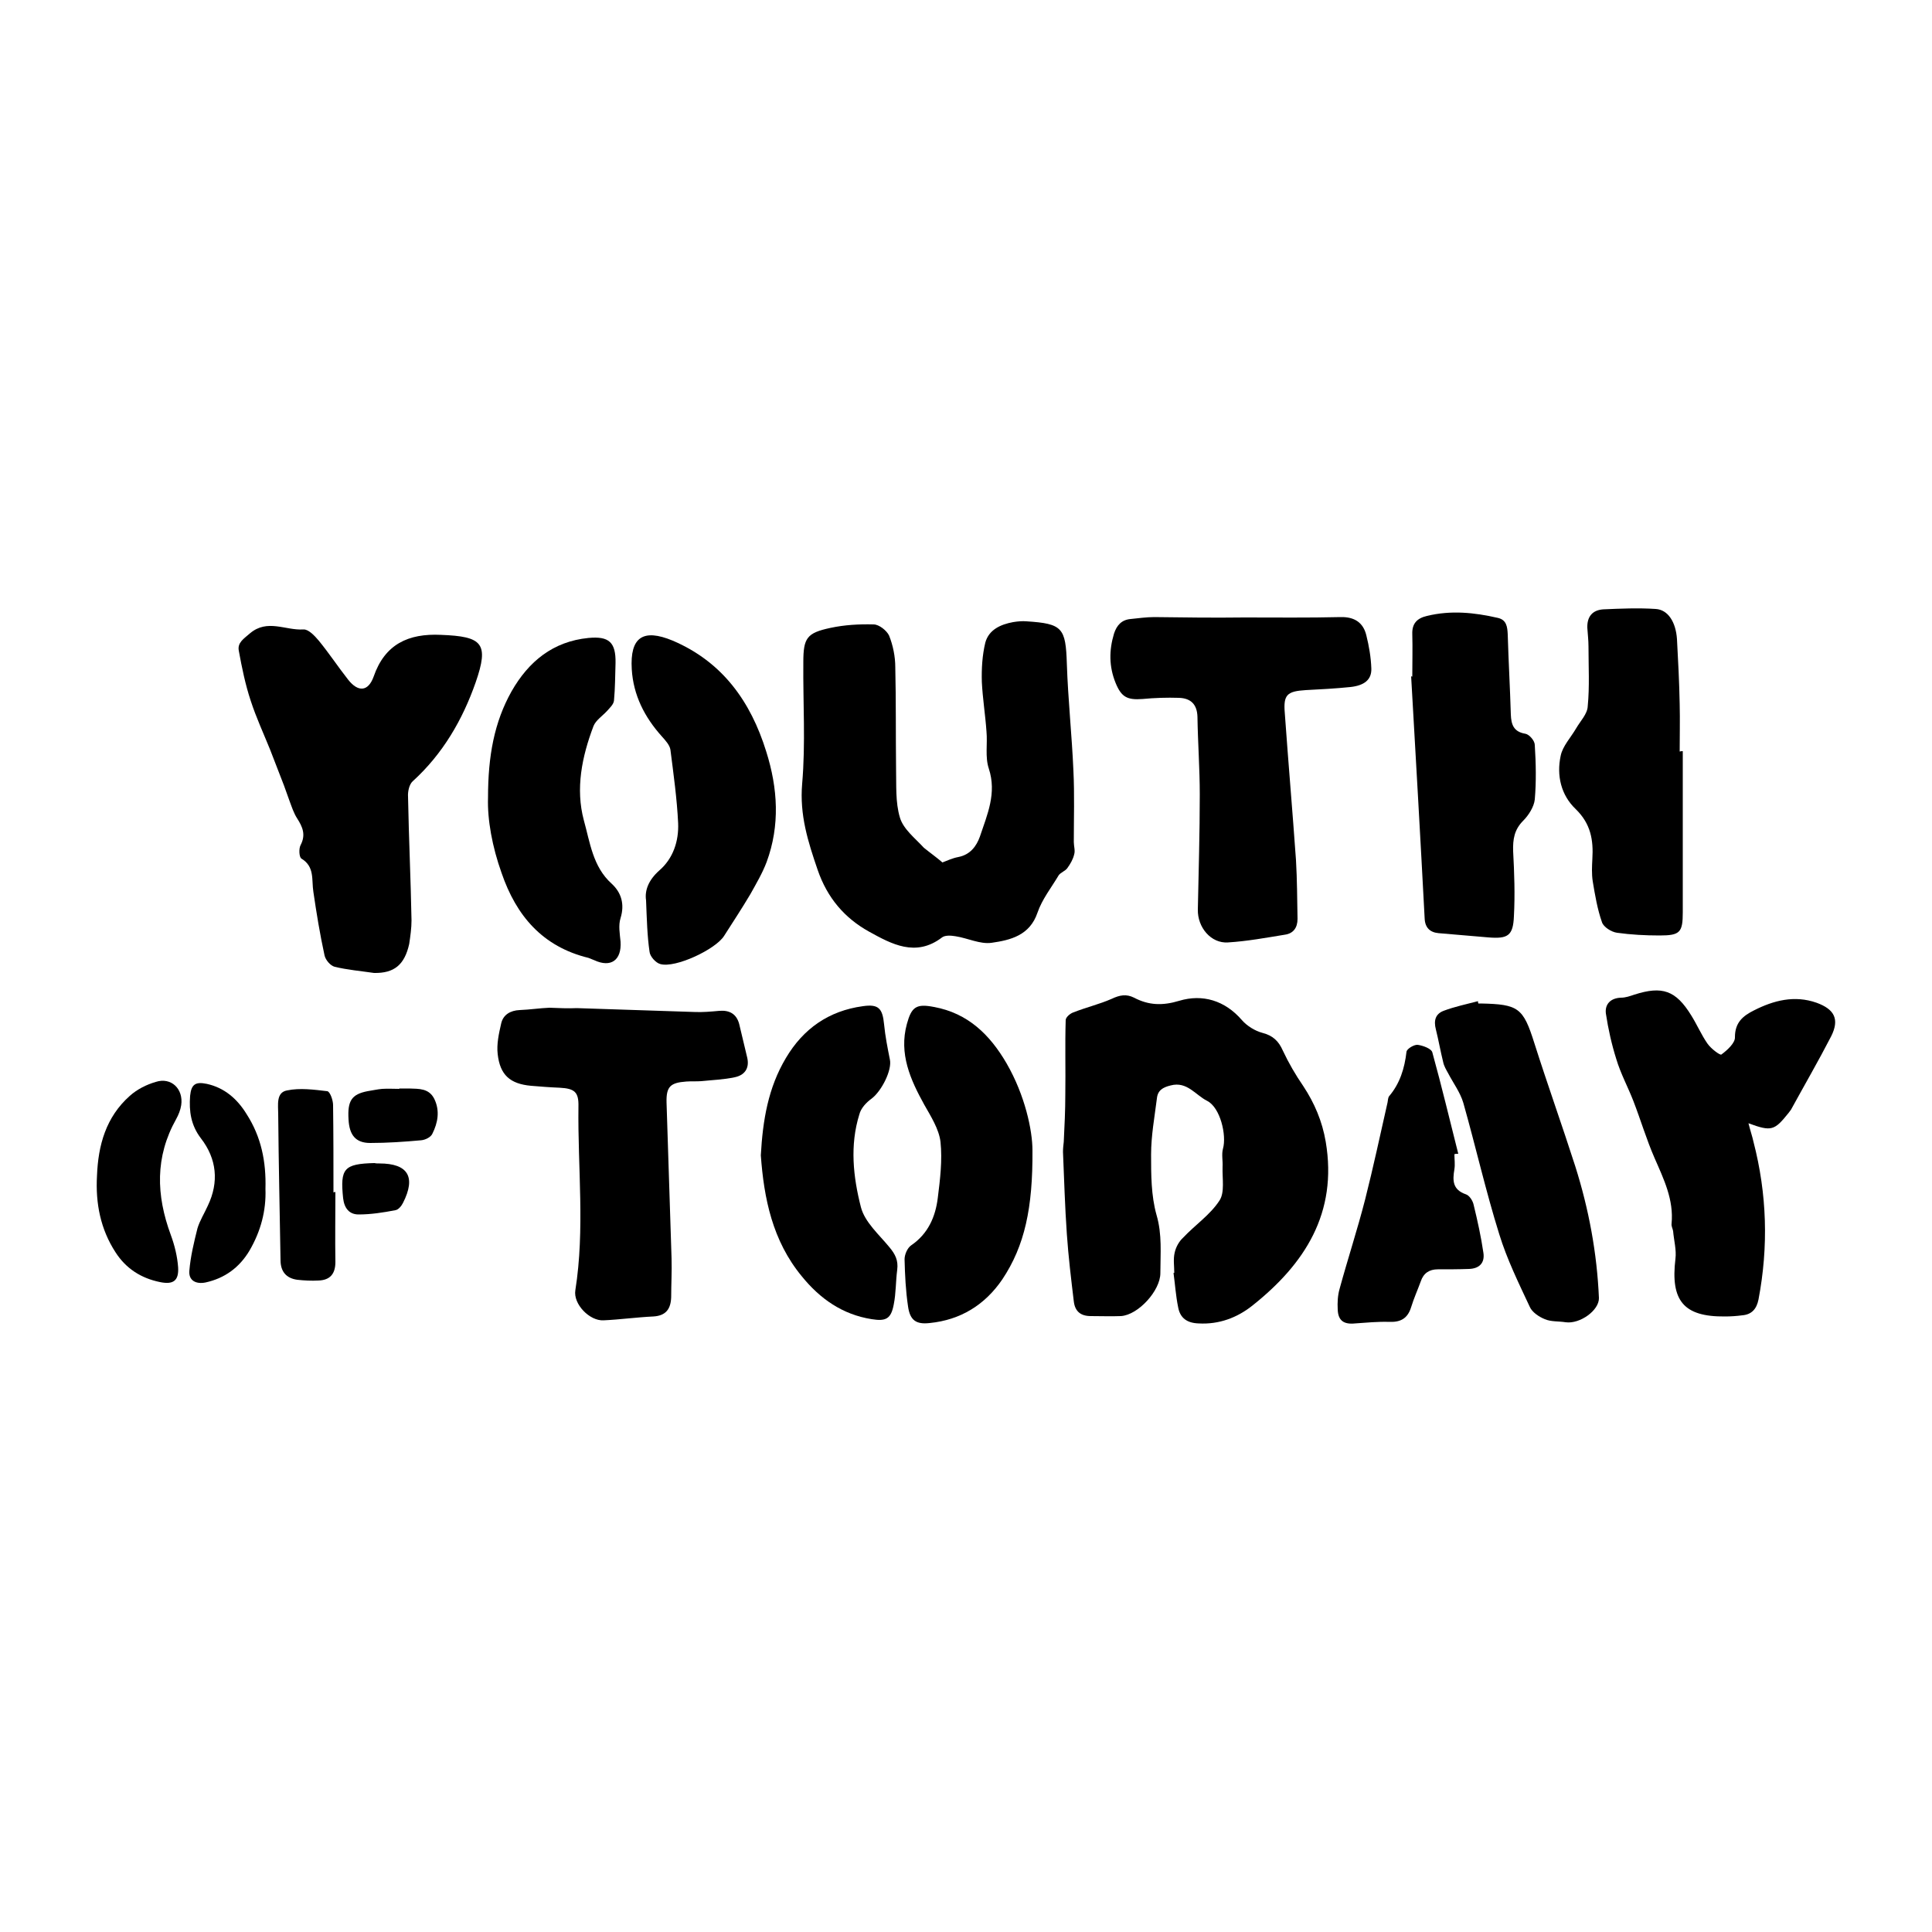 <?xml version="1.0" encoding="utf-8"?>
<!-- Generator: Adobe Illustrator 25.4.1, SVG Export Plug-In . SVG Version: 6.00 Build 0)  -->
<svg version="1.1" id="Calque_1" xmlns="http://www.w3.org/2000/svg" xmlns:xlink="http://www.w3.org/1999/xlink" x="0px" y="0px"
	 viewBox="0 0 500 500" style="enable-background:new 0 0 500 500;" xml:space="preserve">
<style type="text/css">
	.st0{stroke:#000000;stroke-width:4;stroke-linecap:round;stroke-linejoin:round;stroke-miterlimit:10;}
	.st1{fill:#070707;}
	.st2{fill:#FFFFFF;}
</style>
<g>
	<path d="M303.9,329.4c0-1.7-0.3-3.5,0.1-5.2c0.3-1.4,1.1-2.9,2.2-3.9c3.1-3.3,7-5.9,9.4-9.6c1.4-2.1,0.7-5.7,0.8-8.7
		c0.1-1.6-0.3-3.2,0.1-4.7c1-3.5-0.7-10.7-4.1-12.4c-3-1.5-5.2-5.1-9.4-4c-2.1,0.5-3.4,1.3-3.6,3.4c-0.6,4.8-1.5,9.6-1.5,14.5
		c0,5.2,0,10.6,1.4,15.6c1.5,5.1,1,10.1,1,15.1c0,4.5-5.7,10.8-10.2,11.1c-2.6,0.1-5.2,0-7.8,0c-2.6,0-4.1-1.2-4.4-3.8
		c-0.7-5.8-1.4-11.6-1.8-17.4c-0.5-7.1-0.7-14.2-1-21.3c0-0.9,0.1-1.7,0.2-2.6c0.2-4.1,0.4-8.1,0.4-12.2c0.1-6.4-0.1-12.9,0.1-19.3
		c0-0.7,1.1-1.7,2-2c3.3-1.3,6.7-2.1,9.9-3.5c2.1-1,3.8-1.3,5.8-0.3c3.8,2,7.4,2.1,11.7,0.8c6-1.8,11.8-0.1,16.2,5
		c1.3,1.5,3.4,2.8,5.3,3.3c2.7,0.7,4.2,2.1,5.3,4.6c1.5,3.2,3.3,6.3,5.3,9.2c2.9,4.4,4.9,9.1,5.8,14.4c3.1,18.4-5.4,31.6-19,42.4
		c-3.9,3.1-8.6,4.9-13.9,4.6c-3-0.1-4.8-1.4-5.3-4.2c-0.6-2.9-0.8-6-1.2-8.9C303.7,329.5,303.8,329.4,303.9,329.4z"/>
	<path d="M243.9,223.2c1.1-0.4,2.5-1.1,4.1-1.4c3.1-0.6,4.7-2.8,5.6-5.3c1.9-5.7,4.4-11.2,2.3-17.6c-1-3-0.3-6.4-0.6-9.6
		c-0.3-4.3-1-8.6-1.2-12.8c-0.1-3.4,0.1-6.9,0.9-10.2c0.9-3.3,3.9-4.7,7.2-5.3c1.2-0.2,2.4-0.3,3.5-0.2c9.3,0.6,10.1,1.7,10.4,11
		c0.3,9.2,1.3,18.4,1.7,27.7c0.3,6.1,0.1,12.3,0.1,18.4c0,1.1,0.4,2.2,0.1,3.2c-0.3,1.3-1,2.5-1.8,3.6c-0.5,0.7-1.7,1.1-2.2,1.8
		c-1.9,3.2-4.3,6.2-5.5,9.7c-2,5.9-7,7.1-11.9,7.8c-3,0.4-6.1-1.2-9.3-1.7c-1.2-0.2-2.7-0.3-3.5,0.3c-6.8,5.2-13.1,1.7-18.9-1.5
		c-6.3-3.5-10.8-8.7-13.3-16c-2.5-7.3-4.7-14.2-4-22.3c0.9-10.4,0.2-20.9,0.3-31.4c0-6.3,0.9-7.6,7-8.9c3.7-0.8,7.5-1,11.2-0.9
		c1.4,0,3.4,1.6,4,2.9c1,2.5,1.6,5.4,1.6,8.2c0.2,8.7,0.1,17.5,0.2,26.2c0.1,4.3-0.2,8.7,1,12.7c0.9,3,3.9,5.3,6.2,7.8
		C240.7,220.7,242.4,221.9,243.9,223.2z"/>
	<path d="M96.8,251.8c-3.4-0.5-6.9-0.8-10.2-1.6c-1.1-0.3-2.3-1.7-2.6-2.9c-1.2-5.5-2.1-11-2.9-16.5c-0.5-3.1,0.4-6.5-3.1-8.6
		c-0.6-0.4-0.7-2.6-0.2-3.5c1.4-2.7,0.5-4.7-0.9-6.9c-0.9-1.4-1.4-3-2-4.6c-0.5-1.3-0.9-2.6-1.4-3.9c-1.2-3.1-2.4-6.2-3.6-9.3
		c-1.7-4.2-3.6-8.3-5-12.6c-1.4-4.2-2.3-8.6-3.1-13c-0.4-2.1,1.3-3.1,2.9-4.5c4.5-3.8,9.2-0.7,13.8-1c1.3-0.1,2.9,1.6,4,2.9
		c2.7,3.3,5,6.8,7.6,10.1c2.6,3.3,5.2,3.1,6.6-0.8c2.9-8.4,9-11.2,17.4-10.8c10.8,0.4,12.5,2.2,9,12.3c-3.4,9.7-8.5,18.5-16.3,25.6
		c-0.9,0.8-1.3,2.7-1.2,4c0.2,10.7,0.7,21.3,0.9,32c0,2-0.3,4.1-0.6,6.1C104.7,249.7,102,251.9,96.8,251.8z"/>
	<path d="M322,159.8c8.3,0,16.6,0.1,24.9-0.1c3.6-0.1,5.9,1.4,6.7,4.7c0.7,2.8,1.2,5.7,1.3,8.6c0.1,2.9-1.8,4.4-5.4,4.8
		c-3.9,0.4-7.7,0.6-11.6,0.8c-4.8,0.3-5.8,1.2-5.4,5.9c0.9,12.7,2,25.4,2.9,38.1c0.3,5.1,0.3,10.1,0.4,15.2c0,2.3-1.1,3.8-3.3,4.1
		c-4.9,0.8-9.8,1.7-14.7,2c-4.4,0.3-7.9-3.9-7.8-8.5c0.2-9.9,0.5-19.8,0.5-29.8c0-6.7-0.5-13.4-0.6-20.1c-0.1-3.2-1.7-4.8-4.8-4.9
		c-3.1-0.1-6.3,0-9.4,0.3c-4,0.3-5.5-0.5-7-4.2c-1.7-4.2-1.7-8.4-0.4-12.7c0.7-2.2,2-3.6,4.3-3.8c2-0.2,4.1-0.5,6.1-0.5
		C306.4,159.8,314.2,159.9,322,159.8C322,159.8,322,159.8,322,159.8z"/>
	<path d="M452.5,290.7c0.5,2,1,3.4,1.3,4.8c3.5,13.5,3.9,27.1,1.3,40.8c-0.5,2.5-1.8,3.9-4.2,4.1c-1.5,0.2-3,0.3-4.5,0.3
		c-10.7,0.1-14.1-4.1-12.8-14.9c0.3-2.3-0.4-4.8-0.6-7.2c-0.1-0.6-0.5-1.3-0.4-1.9c0.6-6.2-2-11.5-4.4-17c-2.1-4.8-3.6-9.9-5.5-14.8
		c-1.4-3.6-3.3-7.1-4.4-10.8c-1.2-3.8-2.1-7.8-2.7-11.8c-0.3-2.4,1.2-4,3.9-4.1c1.2,0,2.3-0.4,3.5-0.8c7.2-2.3,10.7-1.1,14.7,5.4
		c1.5,2.4,2.6,5,4.2,7.3c0.9,1.3,3.3,3.1,3.6,2.8c1.5-1.1,3.6-3,3.5-4.5c0-3.8,2.1-5.5,4.9-6.9c5.1-2.6,10.5-4,16.2-2
		c4.7,1.7,6,4.3,3.8,8.7c-3.3,6.4-6.9,12.6-10.4,19c-0.2,0.3-0.4,0.5-0.6,0.8C459.2,292.6,458.5,292.9,452.5,290.7z"/>
	<path d="M149.3,260.9c10.1,0.3,20.3,0.7,30.4,1c2.1,0.1,4.3-0.1,6.5-0.3c2.6-0.2,4.4,0.8,5.1,3.4c0.7,2.9,1.4,5.8,2.1,8.8
		c0.6,2.8-0.8,4.5-3.3,5c-2.8,0.6-5.7,0.7-8.6,1c-1.3,0.1-2.6,0-3.9,0.1c-4.1,0.3-5.2,1.3-5.1,5.4c0.4,13.5,0.9,26.9,1.3,40.4
		c0.1,3.3-0.1,6.7-0.1,10c-0.1,3-1.3,4.8-4.6,5c-4.3,0.2-8.6,0.8-12.9,1c-3.6,0.2-7.9-4.2-7.3-7.8c2.5-15.8,0.6-31.6,0.8-47.5
		c0.1-3.8-1-4.7-4.9-4.9c-2.5-0.1-5-0.3-7.4-0.5c-5.4-0.5-8-2.8-8.6-8.2c-0.3-2.6,0.3-5.3,0.9-7.9c0.5-2.3,2.4-3.4,4.8-3.5
		c2.6-0.1,5.2-0.5,7.7-0.6C144.6,260.9,147,261,149.3,260.9C149.3,261,149.3,260.9,149.3,260.9z"/>
	<path d="M365.5,175.1c0-3.7,0.1-7.3,0-11c-0.1-2.7,1.2-4.1,3.8-4.7c6.2-1.5,12.2-0.9,18.3,0.5c2.3,0.5,2.5,2.3,2.6,4.3
		c0.2,6.9,0.6,13.8,0.8,20.7c0.1,2.6,0.7,4.5,3.8,5c1,0.2,2.4,1.8,2.4,2.9c0.3,4.7,0.4,9.5,0,14.1c-0.2,1.9-1.6,4.1-3,5.5
		c-2.3,2.3-2.7,4.8-2.6,7.9c0.3,5.6,0.5,11.2,0.2,16.8c-0.2,5.1-1.6,5.9-6.6,5.5c-4.3-0.4-8.6-0.7-12.9-1.1
		c-2.2-0.2-3.5-1.4-3.6-3.8c-1.1-20.9-2.3-41.8-3.5-62.7C365.3,175.1,365.4,175.1,365.5,175.1z"/>
	<path d="M435.5,194.4c0,13.9,0,27.8,0,41.7c0,5.2-0.7,6-6,6c-3.7,0-7.4-0.2-11-0.7c-1.5-0.2-3.5-1.5-3.9-2.7
		c-1.2-3.4-1.8-7-2.4-10.6c-0.3-1.9-0.2-3.9-0.1-5.8c0.3-4.9-0.4-9.1-4.3-12.9c-3.8-3.6-5-8.7-3.9-13.8c0.5-2.5,2.6-4.7,4-7.1
		c1.1-1.9,2.9-3.7,3-5.7c0.5-5.1,0.2-10.3,0.2-15.5c0-1.6-0.2-3.2-0.3-4.8c-0.1-2.9,1.3-4.6,4.1-4.8c4.5-0.2,9.1-0.4,13.6-0.1
		c3.2,0.2,5.2,3.4,5.5,7.8c0.3,5.6,0.6,11.2,0.7,16.8c0.1,4.1,0,8.2,0,12.3C435,194.4,435.2,194.4,435.5,194.4z"/>
	<path d="M167.2,233c-0.4-2.6,0.7-5.3,3.4-7.7c3.6-3.1,5.1-7.6,4.9-12.3c-0.3-6.3-1.2-12.7-2-19c-0.2-1.2-1.3-2.4-2.2-3.4
		c-4.5-5-7.4-10.7-7.8-17.4c-0.5-8.3,2.9-10.6,10.6-7.4c12.9,5.5,20.2,15.8,24.2,28.7c3,9.5,3.6,19.1,0.1,28.6
		c-1.1,2.9-2.7,5.6-4.2,8.3c-2.2,3.7-4.5,7.2-6.8,10.8c-2.2,3.5-12.6,8.4-16.5,7.3c-1.2-0.3-2.7-2-2.8-3.2
		C167.5,242.2,167.4,238,167.2,233z"/>
	<path d="M126.3,206.4c0-10.7,1.6-19.5,6.1-27.5c4.4-7.7,10.7-12.9,19.9-13.8c5.3-0.5,7.1,1.1,7,6.5c-0.1,3.2-0.1,6.5-0.4,9.7
		c-0.1,1-1.1,1.9-1.8,2.7c-1.2,1.3-2.9,2.4-3.5,3.9c-3,7.9-4.7,16.2-2.5,24.4c1.6,5.7,2.3,12,7.2,16.4c2.5,2.3,3.4,5.3,2.3,8.9
		c-0.6,1.9-0.2,4,0,6.1c0.3,4.8-2.5,6.8-6.8,4.8c-0.5-0.2-1-0.4-1.5-0.6c-11.9-2.9-18.7-10.9-22.5-22
		C127.4,219.2,126.1,212.1,126.3,206.4z"/>
	<path d="M267.2,297.7c0.1,14.9-2,24.7-7.8,33.4c-4.5,6.6-10.8,10.5-18.8,11.3c-3.5,0.4-5.1-0.7-5.6-4.3c-0.6-4-0.8-8.1-0.9-12.2
		c0-1.2,0.7-2.9,1.7-3.6c4.4-3,6.3-7.4,6.9-12.3c0.6-4.8,1.2-9.7,0.7-14.5c-0.4-3.3-2.5-6.6-4.2-9.6c-3.6-6.5-6.6-13.2-4.5-20.9
		c1.2-4.4,2.4-5.3,7-4.4c8.8,1.6,14.5,7.2,18.8,14.6C265.3,283.5,267.2,292.6,267.2,297.7z"/>
	<path d="M382.6,259.7c0.2,0,0.4,0,0.6,0c9.8,0.2,11,1.1,13.9,10.3c3.4,10.7,7.2,21.3,10.6,31.9c3.5,11.1,5.6,22.4,6.1,34
		c0.1,3.2-4.9,6.8-8.6,6.3c-1.8-0.3-3.8-0.1-5.4-0.8c-1.5-0.6-3.3-1.8-3.9-3.2c-2.9-6.2-5.9-12.3-7.9-18.8
		c-3.5-11.2-6.1-22.7-9.3-34c-0.8-2.7-2.6-5.1-3.9-7.6c-0.5-0.9-1.1-1.9-1.3-2.9c-0.7-2.8-1.2-5.7-1.9-8.5c-0.6-2.3-0.1-4,2-4.8
		c2.9-1.1,5.9-1.7,8.9-2.5C382.5,259.3,382.5,259.5,382.6,259.7z"/>
	<path d="M196.9,299c0.5-9.1,1.9-17.5,6.5-25.2c4.5-7.6,11.1-12.2,19.9-13.4c4.1-0.6,5.1,0.6,5.5,4.7c0.3,3.1,0.9,6.1,1.5,9.1
		c0.6,2.7-2.1,8.1-4.7,10.1c-1.4,1-2.8,2.5-3.2,4.1c-2.5,8-1.6,16.2,0.4,24c1,3.9,4.7,7.1,7.4,10.4c1.5,1.8,2.3,3.4,2,5.8
		c-0.4,3-0.3,6-0.9,9c-0.7,3.7-2,4.4-5.7,3.8c-7.6-1.2-13.4-5.3-18.1-11.1C199.9,321.1,197.7,310.1,196.9,299z"/>
	<path d="M376.4,298.7c0,1.3,0.2,2.6,0,3.9c-0.5,2.9-0.5,5.3,3,6.5c0.9,0.3,1.8,1.7,2,2.8c1,4.1,1.9,8.2,2.5,12.3
		c0.4,2.6-1,4.1-3.7,4.2c-2.7,0.1-5.4,0.1-8.1,0.1c-2.2,0-3.7,1-4.4,3.1c-0.8,2.2-1.8,4.4-2.5,6.7c-0.9,2.9-2.7,3.9-5.6,3.8
		c-3-0.1-6,0.2-8.9,0.4c-2.9,0.3-4.4-0.7-4.5-3.6c-0.1-1.8,0-3.7,0.5-5.4c2.1-7.7,4.6-15.3,6.6-23.1c2.1-8.3,3.9-16.7,5.8-25.1
		c0.1-0.5,0.1-1.2,0.4-1.6c2.8-3.3,4-7.2,4.5-11.5c0.1-0.8,2-1.9,2.9-1.8c1.4,0.2,3.6,1,3.8,2c2.4,8.7,4.5,17.5,6.7,26.2
		C377.1,298.6,376.7,298.6,376.4,298.7z"/>
	<path d="M25.1,304.3c0.3-7.9,2.3-15.2,8.5-20.7c1.9-1.7,4.3-2.9,6.7-3.6c4-1.3,7.2,1.8,6.6,6c-0.2,1.3-0.7,2.5-1.3,3.6
		c-5.5,9.8-5.2,19.7-1.4,30c1,2.7,1.7,5.6,1.9,8.4c0.2,3.5-1.3,4.5-4.7,3.8c-4.9-1-8.8-3.5-11.5-7.7C26,318.1,24.7,311.4,25.1,304.3
		z"/>
	<path d="M86.8,308.5c0,6-0.1,12.1,0,18.1c0,3.1-1.4,4.7-4.4,4.8c-1.8,0.1-3.7,0-5.5-0.2c-2.8-0.4-4.3-2.1-4.3-5.1
		c-0.2-12.6-0.5-25.2-0.6-37.8c0-2.3-0.6-5.6,2.3-6.1c3.3-0.7,7-0.2,10.4,0.2c0.7,0.1,1.5,2.3,1.5,3.6c0.1,7.5,0.1,15.1,0.1,22.6
		C86.5,308.5,86.6,308.5,86.8,308.5z"/>
	<path d="M68.7,307.7c0.2,5.6-1.2,10.9-4.1,15.9c-2.6,4.4-6.4,7.2-11.4,8.3c-2.5,0.5-4.4-0.5-4.2-3c0.3-3.7,1.2-7.4,2.1-11
		c0.6-2,1.8-3.9,2.7-5.9c2.9-6.1,2.3-12.1-1.8-17.4c-2.6-3.4-3.1-7-2.8-11c0.3-3,1.4-3.7,4.3-3.1c4.6,1,7.9,3.9,10.3,7.8
		C67.6,294.2,68.9,300.6,68.7,307.7z"/>
	<path d="M103.3,281.7c0.9,0,1.7,0,2.6,0c2.5,0.1,5.1-0.1,6.5,2.7c1.5,3.1,0.9,6.2-0.5,9c-0.4,0.9-1.8,1.6-2.9,1.7
		c-4.4,0.4-8.8,0.7-13.2,0.7c-3.8,0-5.4-2.1-5.6-6.1c-0.3-4.8,0.8-6.5,4.9-7.3c1.3-0.2,2.6-0.5,3.8-0.6c1.5-0.1,3,0,4.5,0
		C103.3,281.8,103.3,281.7,103.3,281.7z"/>
	<path d="M98.2,301.1c7.4,0,9.5,3.5,6.1,10.2c-0.4,0.8-1.2,1.8-2,1.9c-3.1,0.6-6.3,1.1-9.5,1.1c-2.4,0-3.7-1.6-4-4.2
		c-0.8-7.7,0.2-8.9,8.1-9.1C97.3,301.1,97.8,301.1,98.2,301.1z"/>
</g>
</svg>
